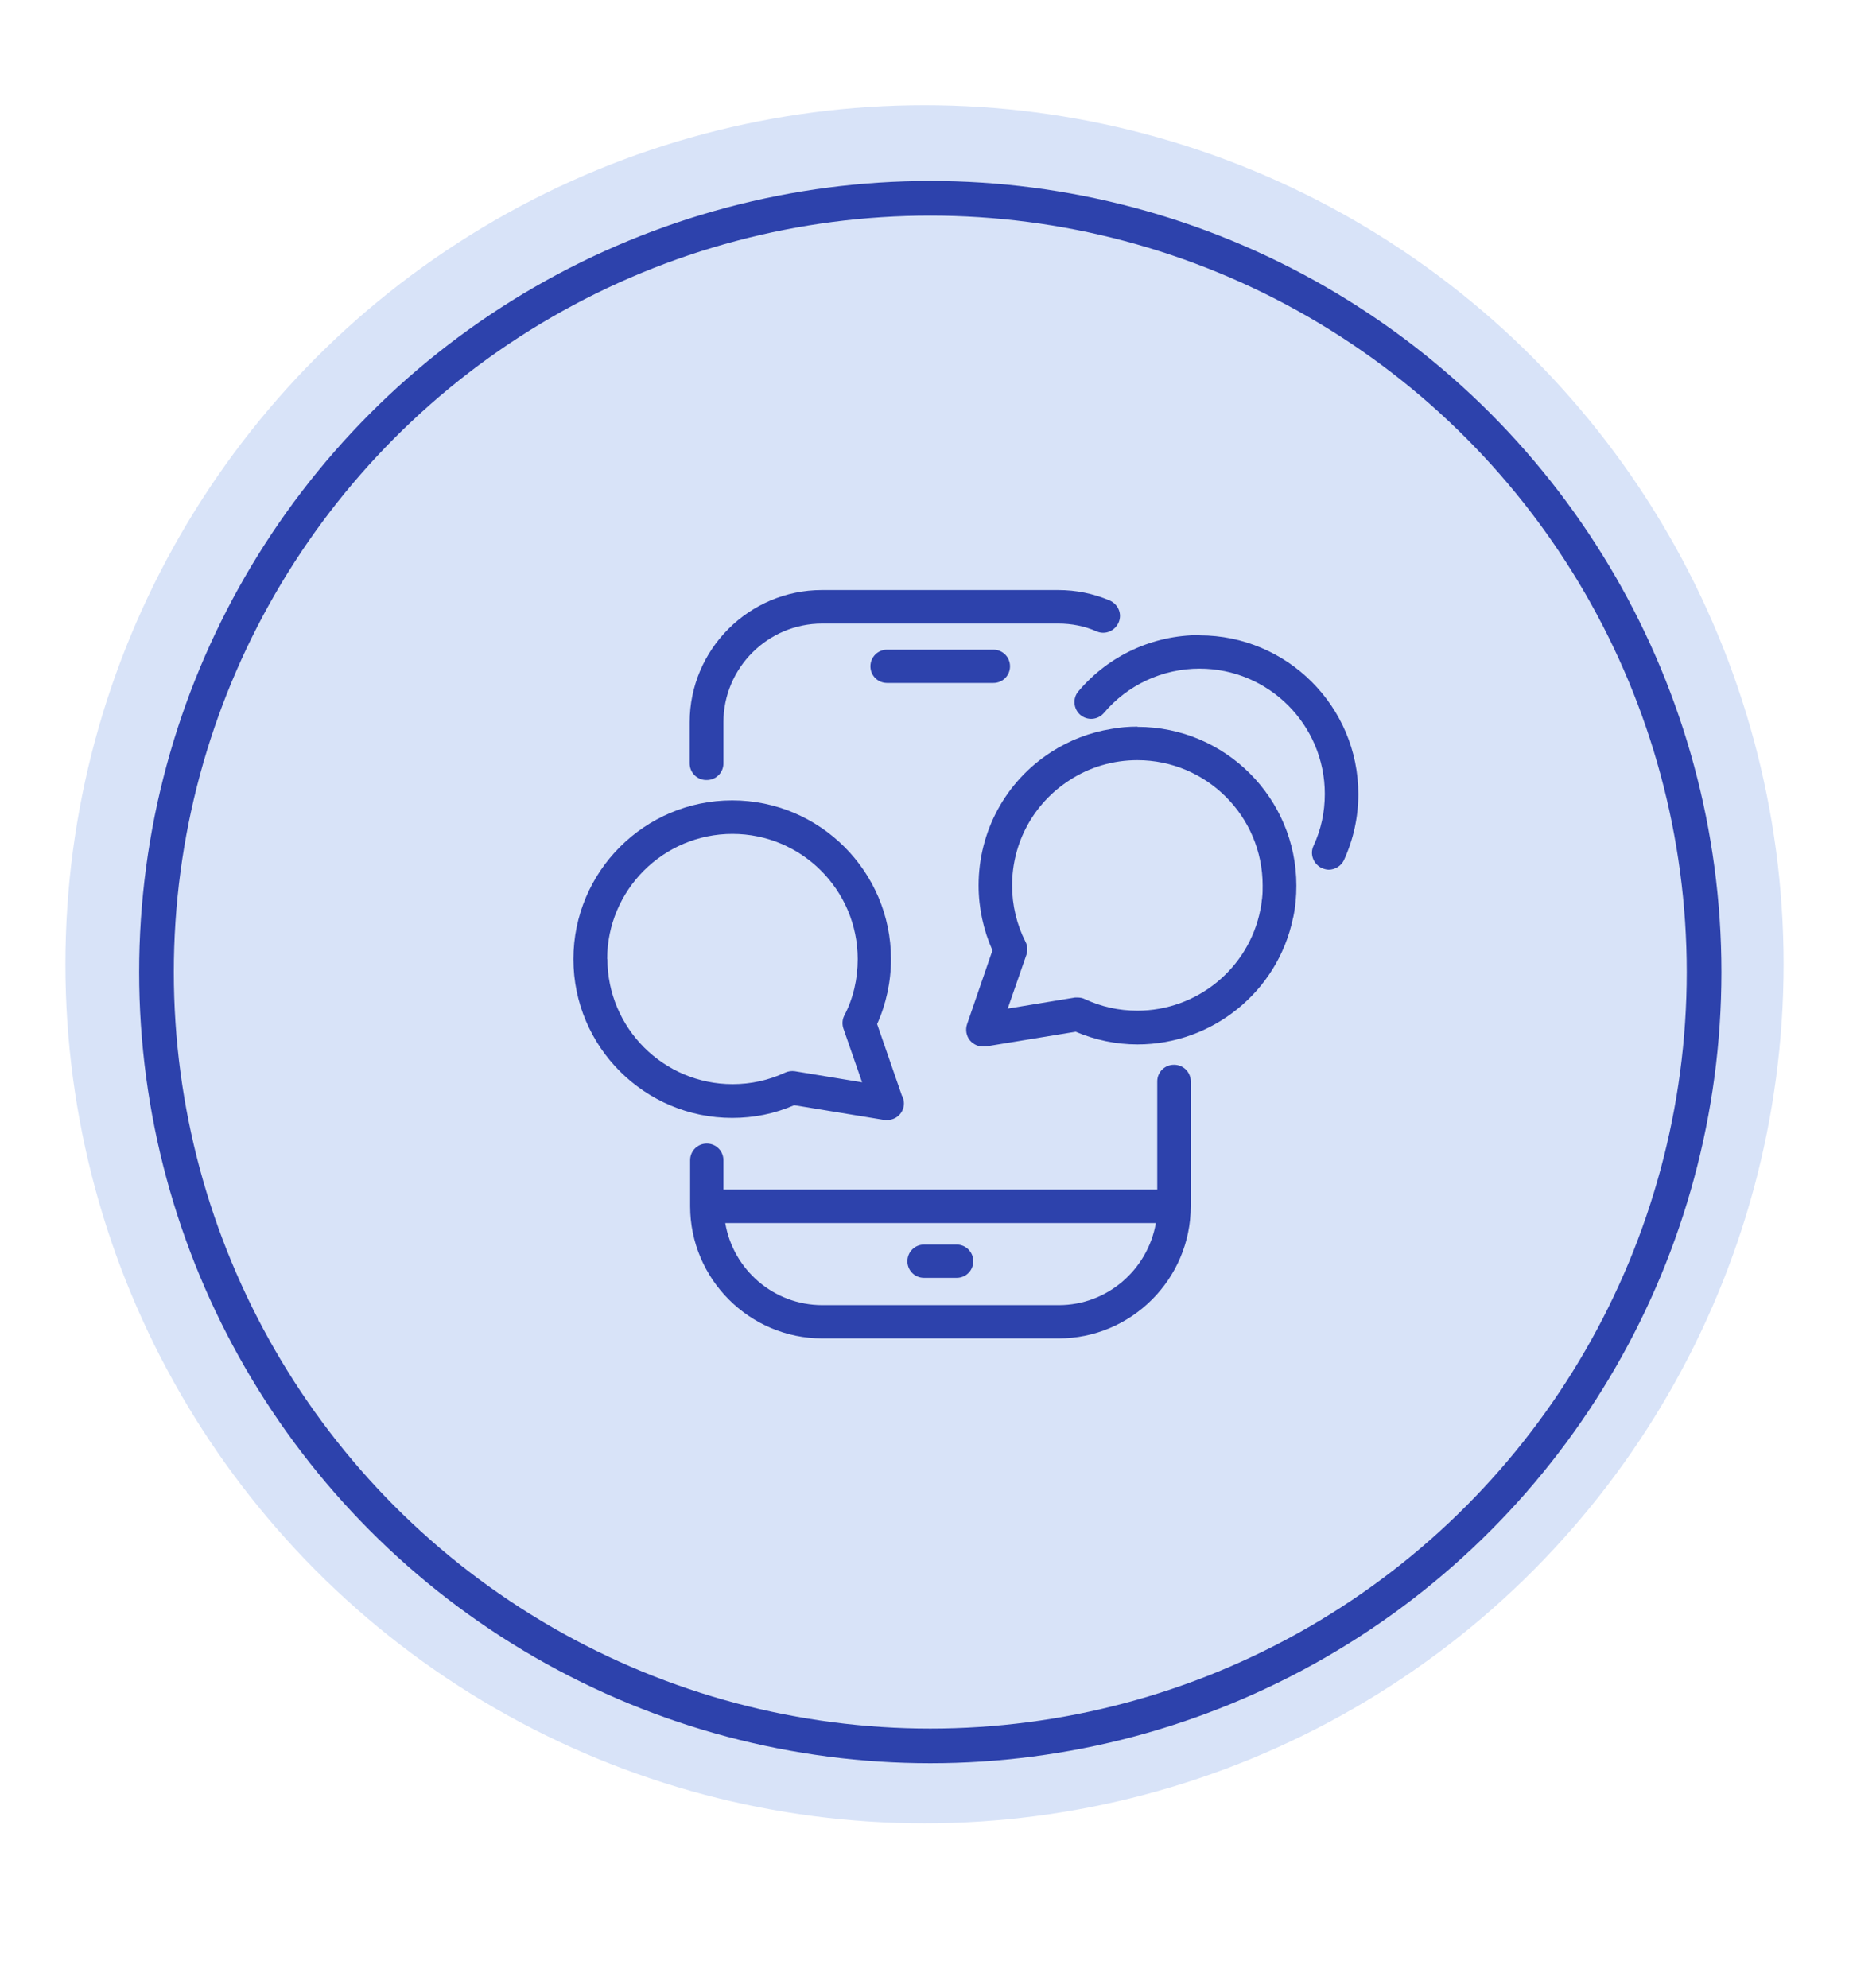 <?xml version="1.0" encoding="UTF-8"?><svg id="a" xmlns="http://www.w3.org/2000/svg" viewBox="0 0 80 86"><defs><style>.b{fill:none;stroke:#2d42ac;stroke-miterlimit:10;stroke-width:1.5px;}.c{fill:#d8e3f8;}.d{fill:#2d42ac;}</style></defs><circle class="c" cx="40" cy="41.72" r="37.17"/><g><path class="d" d="M30.58,33.75c.4,0,.72-.32,.72-.72v-1.78c0-2.35,1.92-4.27,4.27-4.27h10.22c.58,0,1.14,.11,1.66,.34,.37,.16,.79-.02,.95-.39,.16-.37-.02-.79-.39-.95-.71-.3-1.45-.45-2.23-.45h-10.22c-3.15,0-5.72,2.57-5.72,5.72v1.78c0,.4,.32,.72,.72,.72Z"/><path class="d" d="M50.79,46.07c-.4,0-.72,.32-.72,.72v4.68H31.3v-1.27c0-.4-.32-.72-.72-.72s-.72,.32-.72,.72v1.99c0,3.15,2.57,5.72,5.72,5.72h10.22c3.15,0,5.72-2.57,5.72-5.72v-5.4c0-.4-.32-.72-.72-.72Zm-4.99,10.4h-10.22c-2.11,0-3.86-1.54-4.2-3.55h18.63c-.35,2.01-2.1,3.55-4.2,3.55Z"/><path class="d" d="M38.38,28.11c-.4,0-.72,.32-.72,.72s.32,.72,.72,.72h4.6c.4,0,.72-.32,.72-.72s-.32-.72-.72-.72h-4.6Z"/><path class="d" d="M41.39,53.85h-1.41c-.4,0-.72,.32-.72,.72s.32,.72,.72,.72h1.41c.4,0,.72-.32,.72-.72s-.32-.72-.72-.72Z"/><path class="d" d="M51.9,27.48c-2.02,0-3.93,.88-5.24,2.43-.26,.3-.22,.76,.08,1.02,.31,.26,.76,.22,1.02-.08,1.03-1.22,2.54-1.92,4.14-1.92,2.99,0,5.42,2.43,5.42,5.42,0,.79-.16,1.54-.49,2.25-.17,.36,0,.79,.36,.96,.1,.04,.2,.07,.3,.07,.27,0,.54-.16,.66-.42,.41-.9,.62-1.86,.62-2.85,0-3.79-3.08-6.87-6.87-6.87Z"/><path class="d" d="M49.21,31.44c-.38,0-.76,.03-1.13,.1-.93,.15-1.81,.49-2.6,1h0c-1.97,1.27-3.14,3.43-3.14,5.77,0,.97,.21,1.94,.6,2.81l-1.1,3.2c-.08,.24-.03,.51,.13,.7,.14,.16,.34,.26,.55,.26,.04,0,.08,0,.12,0l3.9-.64c.85,.36,1.75,.55,2.68,.55,3.24,0,6.06-2.29,6.72-5.45,0-.03,.02-.05,.02-.08,.09-.43,.13-.88,.13-1.34,0-3.79-3.08-6.87-6.87-6.87Zm5.4,7.39c0,.06-.02,.11-.02,.17-.01,.11-.03,.22-.05,.33,0,.01,0,.03-.01,.04-.5,2.53-2.74,4.36-5.32,4.36-.8,0-1.56-.17-2.27-.5-.1-.05-.2-.07-.31-.07-.04,0-.08,0-.12,0l-2.91,.48,.81-2.33c.06-.19,.05-.39-.04-.56-.38-.75-.58-1.58-.58-2.44,0-1.85,.93-3.55,2.48-4.55,.87-.57,1.89-.87,2.94-.87,2.99,0,5.42,2.43,5.42,5.42,0,.18,0,.35-.02,.52Z"/><path class="d" d="M34.37,47.82l3.9,.64s.08,0,.12,0h0c.4,0,.72-.32,.72-.72,0-.12-.03-.24-.09-.34l-1.07-3.09c.39-.87,.6-1.84,.6-2.81,0-3.79-3.08-6.87-6.87-6.87s-6.87,3.08-6.87,6.87,3.08,6.87,6.87,6.87c.93,0,1.83-.18,2.68-.55Zm-8.1-6.32c0-2.99,2.43-5.42,5.42-5.42s5.42,2.43,5.42,5.42c0,.86-.19,1.69-.58,2.44-.09,.17-.1,.38-.04,.56l.81,2.33-2.91-.48c-.14-.02-.29,0-.42,.06-.71,.33-1.48,.5-2.27,.5-2.99,0-5.42-2.43-5.42-5.42Z"/></g><circle class="b" cx="40.25" cy="42.06" r="33.48"/></svg>